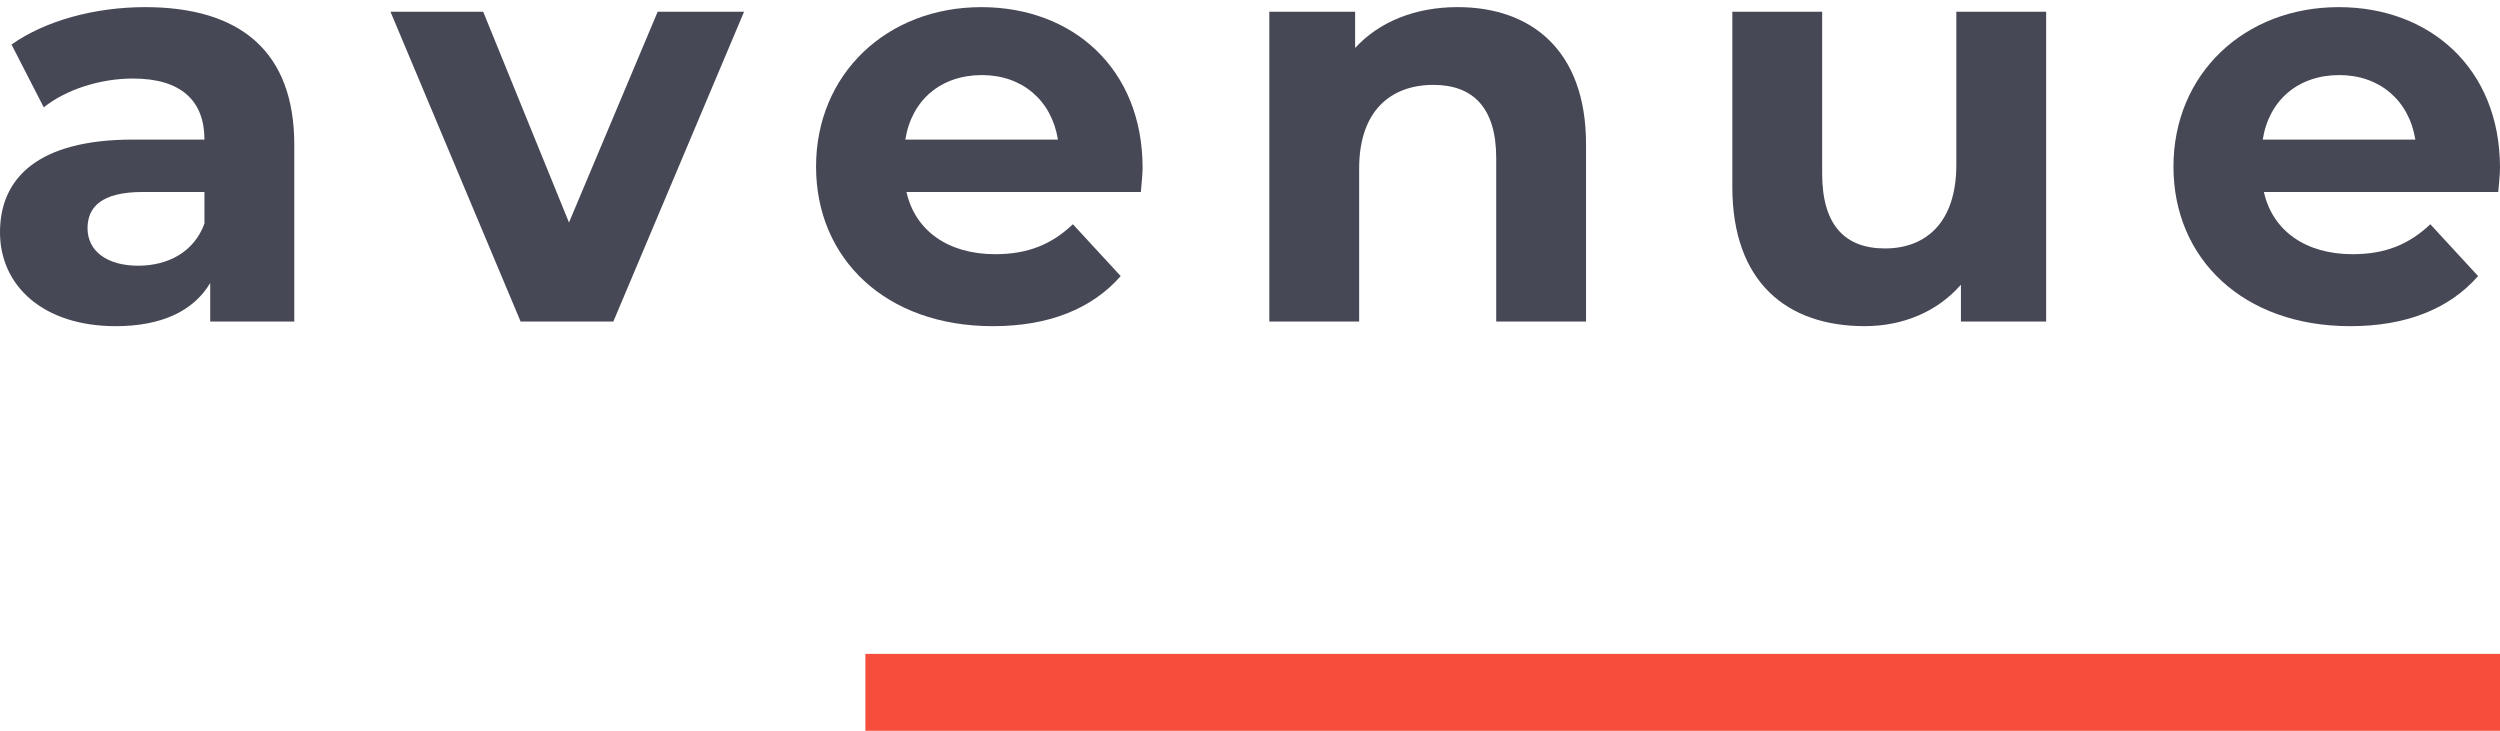 <svg xml:space="preserve" viewBox="0 0 130 38" height="38px" width="130px" y="0px" x="0px" xmlns:xlink="http://www.w3.org/1999/xlink" xmlns="http://www.w3.org/2000/svg" id="Layer_1" version="1.1">
<rect height="4" width="85" fill="#F54E3C" y="34" x="45"></rect>
<g>
	<path d="M15.303,7.527v9.194h-4.372v-2.006c-0.869,1.467-2.545,2.246-4.912,2.246C2.246,16.961,0,14.864,0,12.08
		c0-2.846,2.007-4.822,6.917-4.822h3.714c0-2.006-1.198-3.174-3.714-3.174c-1.707,0-3.474,0.568-4.642,1.497L0.599,2.317
		C2.366,1.06,4.971,0.371,7.546,0.371C12.458,0.371,15.303,2.646,15.303,7.527z M10.631,11.63V9.983H7.427
		c-2.186,0-2.875,0.809-2.875,1.888c0,1.167,0.988,1.946,2.635,1.946C8.745,13.816,10.092,13.098,10.631,11.63z" fill="#464855"></path>
	<path d="M38.691,0.61l-6.798,16.111h-4.821L20.305,0.61h4.821l4.461,10.96l4.612-10.96H38.691z" fill="#464855"></path>
	<path d="M59.325,9.983H47.137c0.449,2.006,2.156,3.235,4.612,3.235c1.707,0,2.935-0.509,4.042-1.557l2.485,2.695
		c-1.497,1.707-3.743,2.605-6.648,2.605c-5.57,0-9.193-3.503-9.193-8.295c0-4.822,3.684-8.295,8.595-8.295
		c4.731,0,8.385,3.175,8.385,8.355C59.415,9.085,59.354,9.594,59.325,9.983z M47.077,7.258h7.936
		c-0.33-2.036-1.856-3.354-3.953-3.354C48.934,3.904,47.406,5.192,47.077,7.258z" fill="#464855"></path>
	<path d="M82.474,7.498v9.223h-4.671V8.217c0-2.606-1.198-3.803-3.264-3.803c-2.247,0-3.863,1.377-3.863,4.342v7.965
		h-4.672V0.61h4.462v1.886c1.258-1.377,3.144-2.126,5.331-2.126C79.599,0.371,82.474,2.587,82.474,7.498z" fill="#464855"></path>
	<path d="M106.4,0.61v16.111h-4.432v-1.917c-1.228,1.408-3.024,2.156-5,2.156c-4.043,0-6.887-2.276-6.887-7.247V0.61
		h4.671v8.415c0,2.695,1.197,3.894,3.264,3.894c2.157,0,3.713-1.377,3.713-4.343V0.61H106.4z" fill="#464855"></path>
	<path d="M129.91,9.983h-12.188c0.448,2.006,2.156,3.235,4.611,3.235c1.708,0,2.935-0.509,4.044-1.557l2.483,2.695
		c-1.497,1.707-3.743,2.605-6.646,2.605c-5.57,0-9.194-3.503-9.194-8.295c0-4.822,3.683-8.295,8.594-8.295
		c4.732,0,8.386,3.175,8.386,8.355C130,9.085,129.939,9.594,129.91,9.983z M117.662,7.258h7.936
		c-0.329-2.036-1.856-3.354-3.952-3.354C119.519,3.904,117.992,5.192,117.662,7.258z" fill="#464855"></path>
</g>
</svg>
